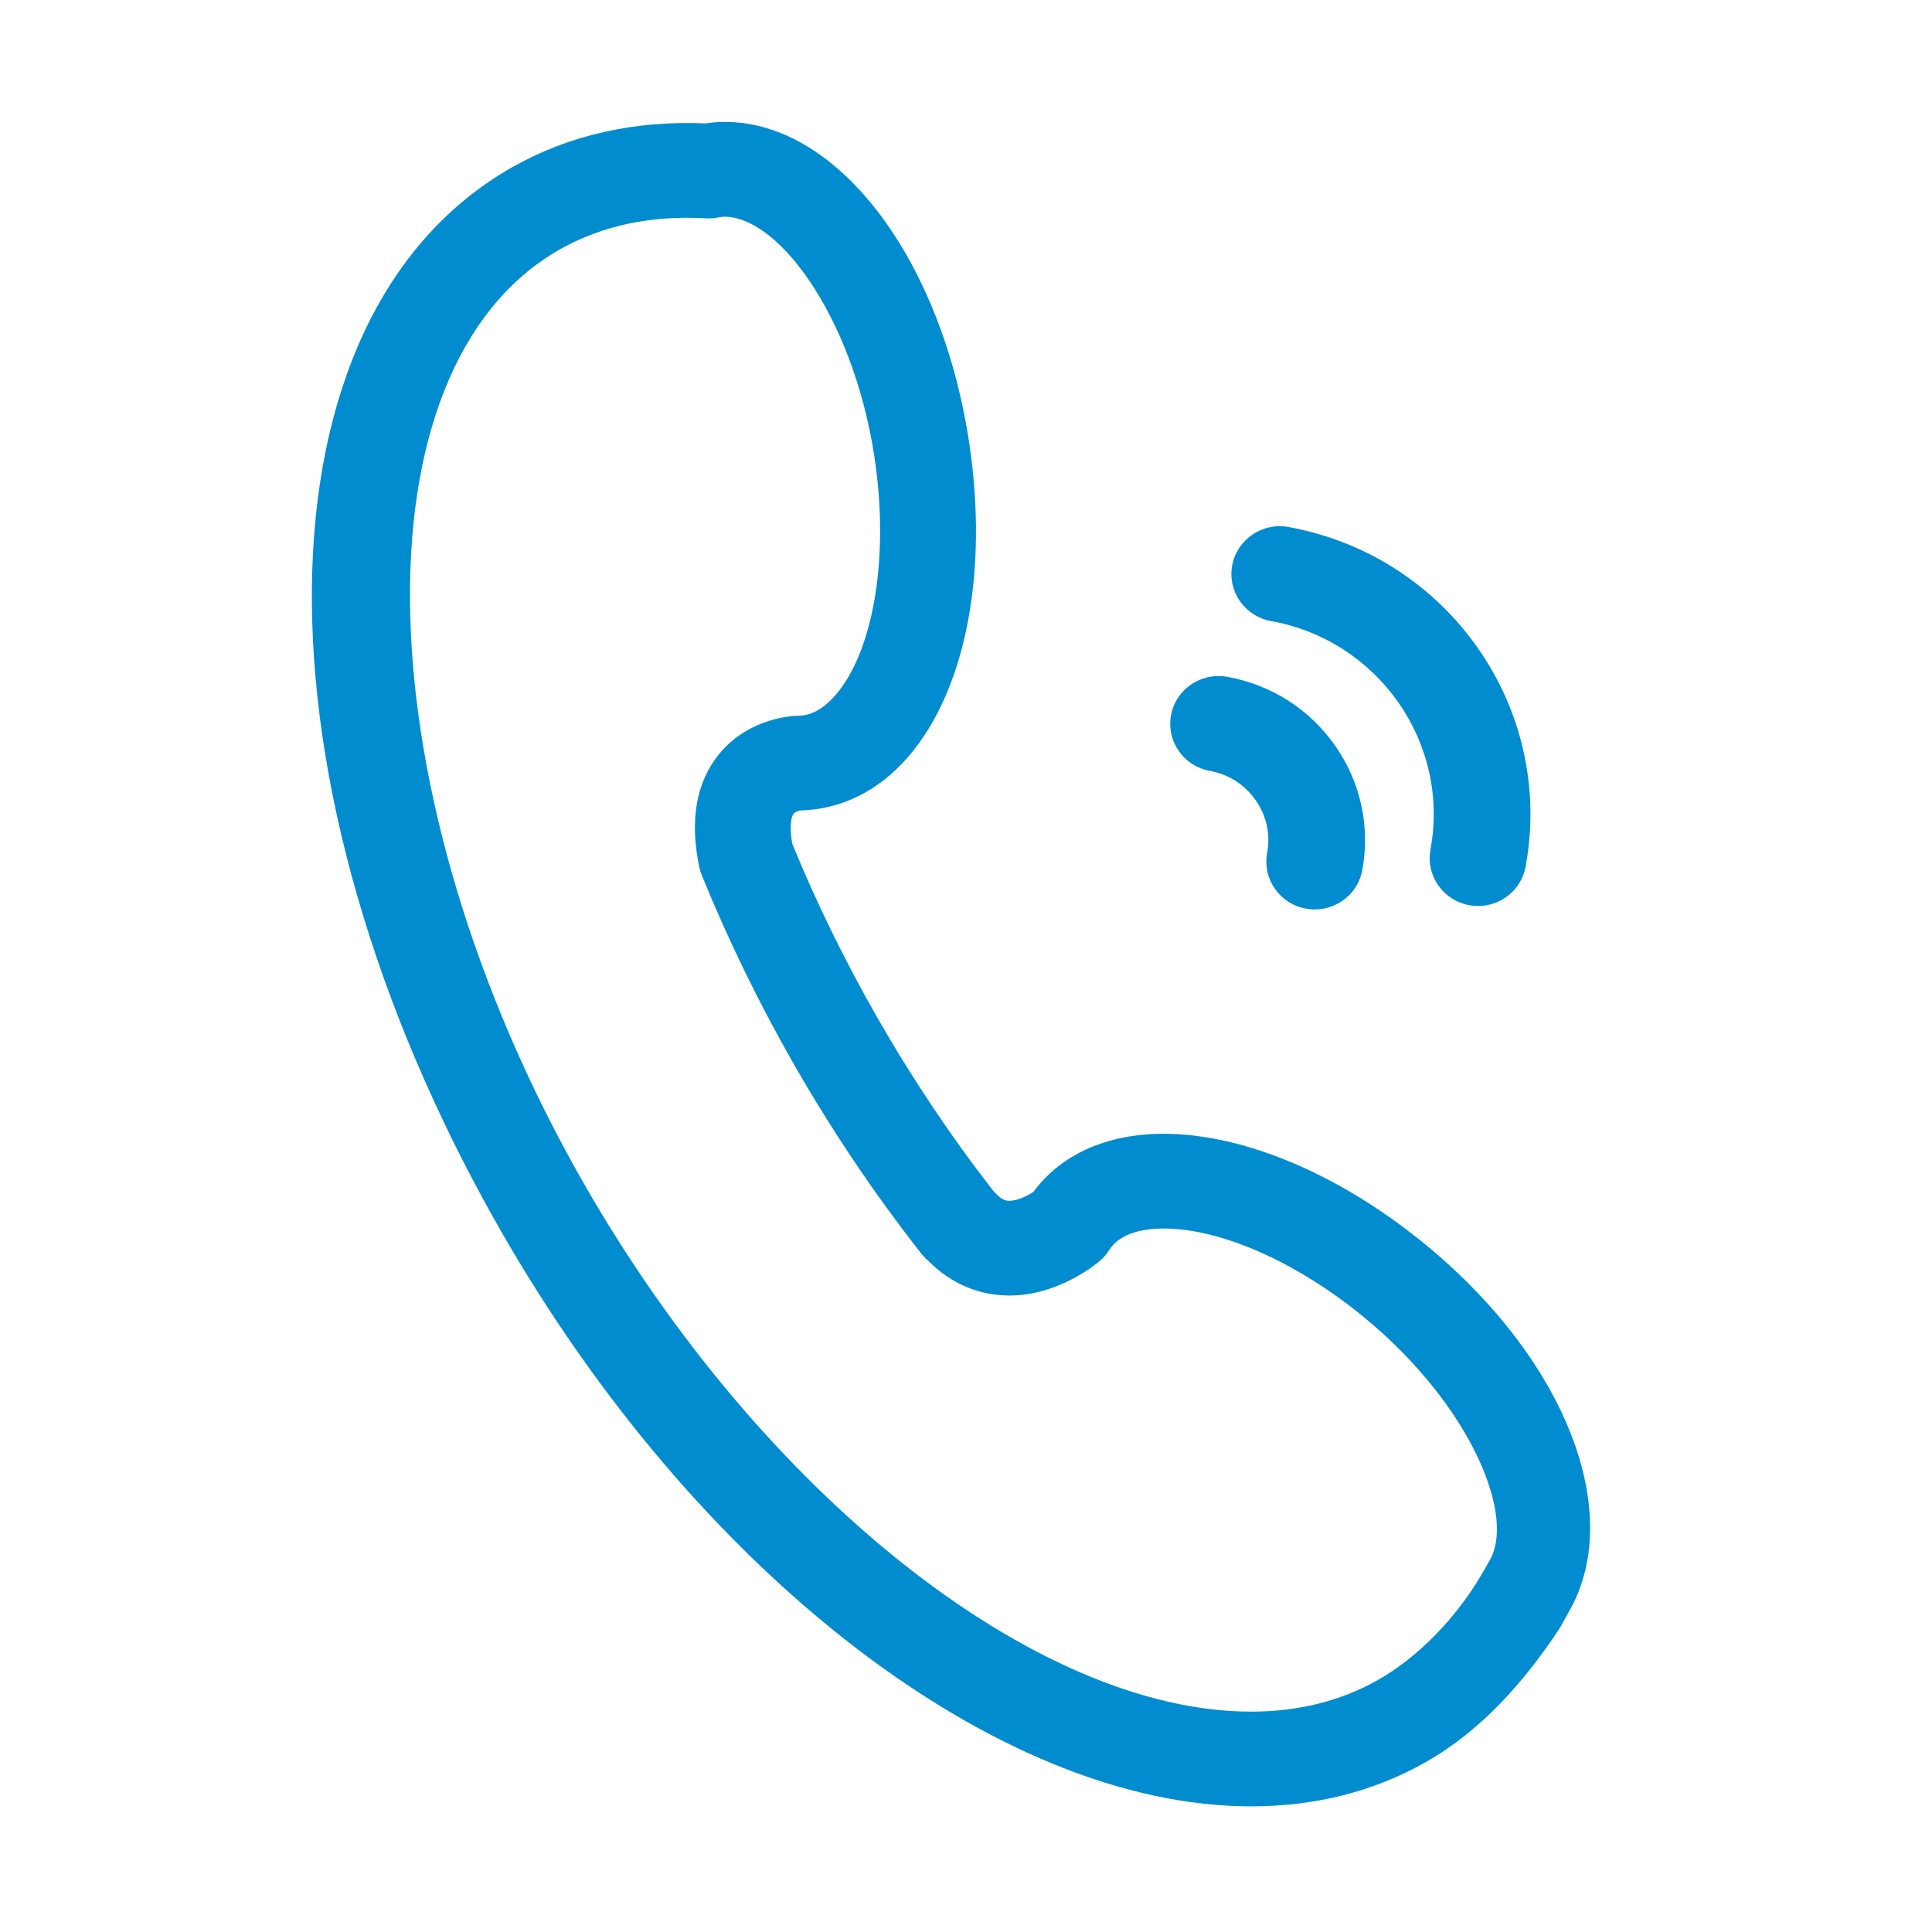 <svg width="32" height="32" viewBox="0 0 32 32" fill="none" xmlns="http://www.w3.org/2000/svg">
<path d="M20.722 29.919C16.549 29.919 11.55 26.079 8.282 20.363C4.047 12.954 4.139 5.225 8.491 2.766C9.431 2.235 10.513 1.993 11.689 2.044C11.776 2.031 11.865 2.022 11.956 2.02C11.963 2.02 12.005 2.02 12.011 2.02C13.927 2.02 15.678 4.401 16.084 7.559C16.349 9.619 15.958 11.481 15.038 12.54C14.549 13.102 13.935 13.408 13.247 13.424C13.247 13.424 13.17 13.444 13.145 13.475C13.11 13.518 13.068 13.671 13.123 13.978C13.521 14.949 13.992 15.912 14.524 16.843C15.104 17.857 15.753 18.828 16.456 19.729C16.464 19.738 16.472 19.746 16.48 19.754C16.6 19.889 16.68 19.889 16.719 19.889C16.854 19.889 17.018 19.805 17.116 19.742C17.576 19.119 18.335 18.779 19.274 18.779C20.536 18.779 22.04 19.387 23.4 20.446C25.896 22.39 26.921 25.003 26.008 26.654C25.927 26.801 25.919 26.817 25.838 26.961C25.234 27.877 24.52 28.674 23.606 29.191C22.749 29.675 21.78 29.919 20.722 29.919ZM19.274 20.348C18.965 20.348 18.558 20.41 18.371 20.706C18.329 20.773 18.278 20.832 18.218 20.883C18.15 20.942 17.525 21.458 16.719 21.458C16.211 21.458 15.748 21.259 15.373 20.881C15.331 20.846 15.293 20.806 15.259 20.762C14.487 19.781 13.776 18.722 13.143 17.616C12.564 16.602 12.052 15.551 11.623 14.494C11.605 14.451 11.591 14.406 11.582 14.36C11.42 13.584 11.531 12.953 11.912 12.488C12.411 11.878 13.154 11.855 13.223 11.855C13.303 11.853 13.547 11.848 13.835 11.517C14.448 10.811 14.713 9.335 14.51 7.758C14.203 5.372 12.937 3.589 11.995 3.589C11.958 3.59 11.921 3.596 11.885 3.604C11.821 3.616 11.755 3.62 11.689 3.616C10.793 3.563 9.973 3.736 9.278 4.128C5.814 6.086 5.991 13.166 9.663 19.59C12.613 24.748 17.16 28.35 20.722 28.35C21.5 28.35 22.205 28.175 22.819 27.828C23.495 27.445 24.122 26.793 24.541 26.076C24.576 26.015 24.622 25.941 24.686 25.821C25.107 25.04 24.284 23.131 22.419 21.679C21.349 20.846 20.173 20.348 19.274 20.348ZM21.776 15.063C21.729 15.063 21.68 15.059 21.631 15.05C21.196 14.971 20.908 14.559 20.988 14.128C21.045 13.821 20.978 13.51 20.798 13.254C20.619 12.997 20.349 12.824 20.039 12.768C19.604 12.689 19.316 12.277 19.396 11.846C19.475 11.416 19.892 11.132 20.327 11.21C21.058 11.342 21.694 11.749 22.116 12.354C22.538 12.959 22.697 13.691 22.563 14.414C22.492 14.796 22.156 15.063 21.776 15.063ZM24.482 15.006C24.434 15.006 24.385 15.002 24.337 14.993C23.902 14.914 23.613 14.502 23.693 14.071C24.02 12.308 22.835 10.609 21.052 10.286C20.617 10.207 20.329 9.795 20.409 9.365C20.489 8.935 20.907 8.65 21.341 8.729C23.993 9.209 25.755 11.734 25.268 14.357C25.197 14.739 24.861 15.006 24.482 15.006Z" fill="#008CCE"/>
</svg>
